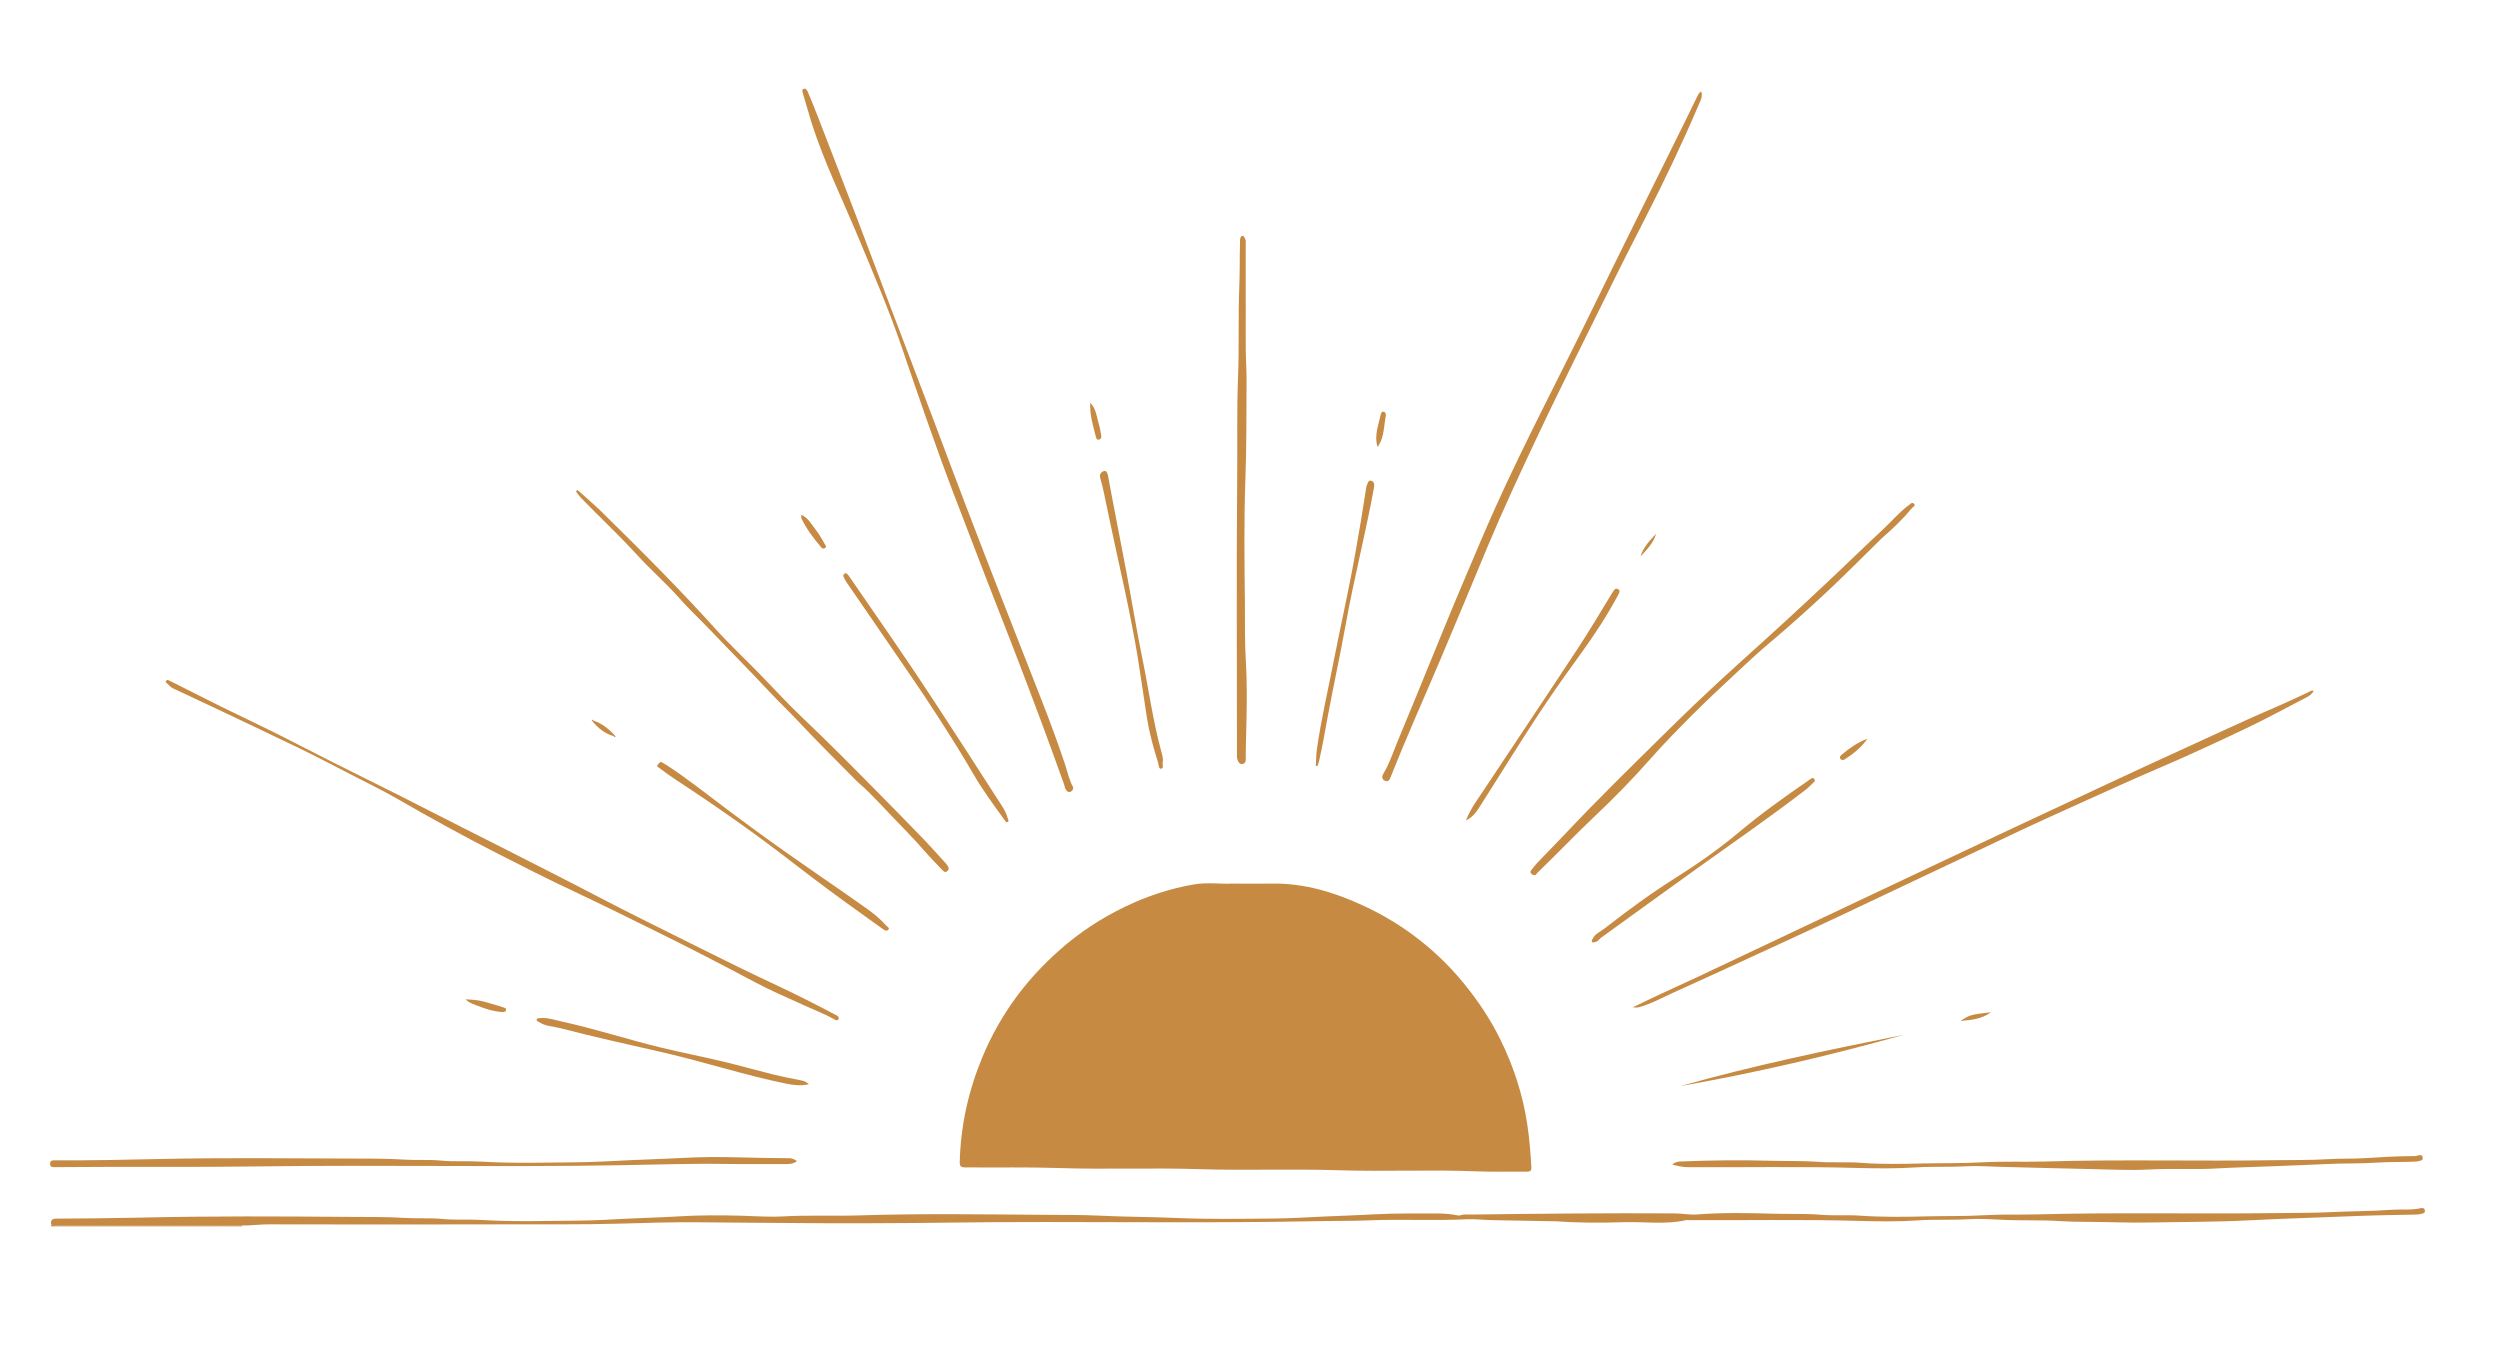 <?xml version="1.0" encoding="UTF-8"?>
<svg xmlns="http://www.w3.org/2000/svg" xmlns:xlink="http://www.w3.org/1999/xlink" version="1.1" id="Layer_1" x="0px" y="0px" width="100%" viewBox="0 0 500 269" xml:space="preserve">
  <defs>
    <style>
      .cls-2 {
        fill: #c68a43;
      }

    </style>
  </defs>
  <path class="cls-2" d="M10.24,245.27c0-.14,0-.28,0-.42.32.18.67.2,1.03.2,10.44,0,20.89,0,31.33,0,1.94,0,3.87.02,5.81.02,0,.06,0,.12,0,.19H10.24Z"></path>
  <path class="cls-2" d="M246.26,176.72c3.34,0,5.68.04,8.01,0,6.57-.13,12.65,1.74,18.54,4.48,4.11,1.91,7.94,4.27,11.46,7.08,3.1,2.47,5.91,5.25,8.44,8.33,2.85,3.48,5.33,7.18,7.31,11.19,2.68,5.41,4.54,11.1,5.44,17.11.42,2.82.65,5.65.81,8.49.04.79-.24.95-.97.94-3.34-.04-6.69.07-10.02-.07-9.19-.37-18.38.08-27.56-.22-9.33-.3-18.67.08-27.99-.22-9.3-.3-18.6.09-27.89-.22-6.28-.21-12.56-.07-18.83-.13-.86,0-1.08-.25-1.06-1.09.18-7.28,1.74-14.25,4.53-20.97,1.86-4.48,4.25-8.65,7.15-12.51,2.43-3.22,5.19-6.14,8.22-8.84,3.98-3.55,8.4-6.43,13.17-8.73,4.33-2.09,8.91-3.61,13.67-4.44,2.85-.5,5.73-.04,7.58-.18Z"></path>
  <path class="cls-2" d="M48.41,245.09c-1.94,0-3.87-.02-5.81-.02-10.44,0-20.89,0-31.33,0-.37,0-.71-.02-1.03-.2-.16-.85.19-1.14,1.05-1.14,5.67-.04,11.34-.08,17-.21,13.9-.33,27.79-.25,41.69-.14,3.69.03,7.39-.03,11.07.21,2.48.16,4.95-.04,7.41.2,2.62.26,5.23.04,7.84.2,6.35.4,12.7.18,19.05.14,3.53-.02,7.08-.24,10.61-.42,3.11-.16,6.22-.21,9.32-.41,4.3-.27,8.61-.28,12.91-.16,2.83.08,5.67.3,8.49.14,5.06-.29,10.12-.04,15.17-.2,12.67-.41,25.35-.19,38.02-.11,3.33.02,6.67,0,10,.16,5.19.26,10.39.24,15.57.47,6.35.27,12.7.16,19.05.11,3.5-.03,7-.25,10.5-.41,3.36-.15,6.72-.25,10.07-.44,4.16-.24,8.32-.13,12.48-.16,1.35,0,2.7.12,4.03.38.14.03.3.05.43,0,.73-.28,1.49-.16,2.24-.17,13.54-.17,27.07-.31,40.61-.23,1.54,0,3.06.33,4.6.21,5.2-.41,10.4-.28,15.6-.14,3.05.08,6.1-.05,9.13.2,2.62.22,5.24,0,7.84.18,4.52.33,9.04.25,13.55.14,3.73-.09,7.46,0,11.18-.22,3.52-.21,7.03-.08,10.54-.17,16.01-.43,32.03-.05,48.05-.26,3.58-.05,7.17-.01,10.75-.19,4.08-.2,8.16-.18,12.23-.47,1.96-.14,3.94.12,5.87-.33.34-.08.68,0,.77.39.1.44-.15.66-.58.72-.31.05-.62.16-.94.17-3.83.09-7.67.12-11.5.27-3.97.16-7.94.31-11.91.45-3.36.12-6.72.25-10.07.43-6.66.35-13.33.31-19.99.44-4.26.09-8.52-.11-12.77-.13-1.67,0-3.36-.03-5.04-.14-3.98-.27-7.96-.07-11.94-.28-2.26-.12-4.52-.24-6.76-.1-3.19.2-6.39-.01-9.57.21-4.02.28-8.04.24-12.05.12-11.53-.33-23.05-.08-34.58-.16-4.19.96-8.44.28-12.65.42-4.53.15-9.07.14-13.61-.19-.11,0-.22,0-.32,0-4.05-.07-8.1-.15-12.15-.22-1.75-.03-3.52-.25-5.25-.17-6.49.31-12.99-.05-19.47.21-3.59.15-7.17.09-10.75.17-23.99.49-47.99-.04-71.98.27-11.53.15-23.05.2-34.57.08-5.45-.05-10.9-.06-16.35-.13-5.45-.07-10.91.12-16.36.27-7.4.2-14.79.12-22.18.14-15.99.05-31.98.03-47.97,0-1.76,0-3.5.26-5.25.23Z"></path>
  <path class="cls-2" d="M340.25,18.3c.34,1.03-.15,1.82-.49,2.62-3.28,7.67-6.86,15.2-10.66,22.61-2.56,4.99-5.11,10-7.57,15.04-2.16,4.44-4.4,8.84-6.57,13.28-2.45,5.01-4.92,10-7.29,15.04-3.49,7.4-6.96,14.81-10.12,22.36-3.09,7.41-6.15,14.83-9.29,22.22-3.37,7.94-6.9,15.82-10.09,23.84-.19.49-.44,1.21-1.21.83-.56-.28-.64-.8-.3-1.37,1.36-2.3,2.15-4.84,3.18-7.28,2.01-4.75,3.93-9.55,5.89-14.32,2.38-5.79,4.72-11.59,7.18-17.35,2.04-4.78,4.03-9.59,6.17-14.33,5.96-13.22,12.74-26.02,19.09-39.05,5.69-11.69,11.5-23.32,17.27-34.98,1.34-2.7,2.68-5.41,3.99-8.13.18-.38.34-.78.83-1.05Z"></path>
  <path class="cls-2" d="M214.63,157.46c.05.5-.23.7-.49.88-.28.19-.53.05-.76-.16-.43-.4-.43-.95-.61-1.44-1.52-4.22-3.04-8.44-4.61-12.65-1.8-4.83-3.64-9.66-5.49-14.47-1.88-4.88-3.82-9.74-5.7-14.62-2.15-5.57-4.3-11.15-6.42-16.73-3.65-9.62-6.96-19.35-10.29-29.09-2.49-7.29-5.55-14.38-8.51-21.5-3.21-7.7-6.91-15.2-9.45-23.18-.6-1.88-1.1-3.8-1.68-5.69-.12-.39-.32-.85.11-1.04.42-.19.71.32.84.63.7,1.62,1.35,3.27,1.99,4.91,2.63,6.79,5.26,13.58,7.86,20.38,2.29,6.01,4.53,12.04,6.81,18.05,2.68,7.07,5.4,14.13,8.08,21.2,2.28,6.01,4.51,12.05,6.81,18.05,2.36,6.18,4.75,12.34,7.15,18.49,2.63,6.75,5.27,13.5,7.93,20.24,1.72,4.37,3.35,8.78,4.84,13.24.51,1.54.81,3.16,1.6,4.48Z"></path>
  <path class="cls-2" d="M159.38,232.22c-.59.5-1.26.59-2,.59-4.13-.02-8.26.04-12.39-.02-7.07-.11-14.14.15-21.2.26-23.88.4-47.76-.09-71.64.23-13.72.19-27.43.02-41.14.15-.48,0-.98.04-1-.65-.02-.68.45-.72.95-.71.04,0,.07,0,.11,0,7,.04,13.99-.12,20.99-.27,12.57-.27,25.13-.14,37.69-.09,3.69.02,7.39-.03,11.07.21,2.47.16,4.95-.04,7.41.2,2.65.26,5.3.04,7.95.2,6.35.39,12.7.19,19.05.14,3.5-.03,7-.23,10.5-.41,3.5-.18,7.01-.25,10.5-.45,3.95-.23,7.89-.22,11.83-.12,3.26.08,6.52.16,9.78.16.61,0,1.08.26,1.56.57Z"></path>
  <path class="cls-2" d="M334.46,232.93c.51-.51,1.04-.6,1.61-.63,6.03-.25,12.06-.32,18.08-.15,3.19.09,6.39-.01,9.56.22,2.83.21,5.67-.03,8.49.19,4.09.33,8.18.22,12.26.13,3.94-.08,7.89,0,11.83-.22,4.27-.24,8.54-.05,12.8-.17,15.26-.45,30.52-.02,45.78-.26,3.62-.06,7.25.02,10.86-.21,2.37-.15,4.73-.04,7.09-.19,3.36-.21,6.71-.42,10.07-.42.18,0,.36-.03.53-.08.46-.12.98-.31,1.12.36.13.62-.46.62-.84.73-.23.07-.49.09-.74.1-2.5.12-5.01.02-7.52.19-3.36.23-6.74.12-10.1.29-3.68.19-7.36.29-11.04.45-3.72.15-7.44.23-11.15.44-4.45.26-8.9-.04-13.34.2-3.98.22-7.95-.02-11.91-.09-6.02-.11-12.03-.31-18.05-.45-2.18-.05-4.38-.23-6.55-.1-3.3.19-6.6,0-9.89.21-4.02.26-8.04.23-12.05.12-11.2-.32-22.4-.09-33.6-.15-1.11,0-2.17-.22-3.31-.52Z"></path>
  <path class="cls-2" d="M249.15,60.59c0,3.12-.02,6.25,0,9.37.02,2.11.18,4.22.16,6.33-.04,6.49.01,12.99-.23,19.47-.3,8.25-.19,16.51-.1,24.76.04,3.9-.06,7.82.19,11.72.25,4.05.2,8.1.12,12.15-.05,2.5-.15,5.01-.14,7.52,0,.49-.19.75-.6.87-.47.14-.75-.19-.93-.54-.14-.28-.23-.61-.23-.92,0-18.87-.11-37.75.05-56.62.06-6.46-.09-12.92.17-19.37.24-6.03,0-12.06.25-18.07.12-2.98.06-5.95.14-8.92,0-.14-.02-.3.01-.43.08-.29.1-.7.49-.72.34-.02.39.37.53.6.2.33.11.7.11,1.05,0,3.92,0,7.83,0,11.75Z"></path>
  <path class="cls-2" d="M326.58,201.45c1.85-.89,3.46-1.68,5.09-2.44,2.57-1.2,5.16-2.36,7.72-3.56,6.87-3.23,13.73-6.48,20.59-9.73,3.88-1.83,7.76-3.68,11.64-5.51,5.39-2.55,10.78-5.09,16.17-7.63,4.91-2.31,9.82-4.63,14.73-6.93,6.61-3.1,13.23-6.2,19.85-9.28,4.56-2.12,9.12-4.25,13.71-6.33,6.65-3.01,13.24-6.15,19.95-9.01,1.89-.81,3.74-1.72,5.61-2.57.33-.15.63-.5,1.1-.25-.31.5-.72.88-1.24,1.15-4.01,2.07-7.96,4.25-12.03,6.19-5.98,2.85-11.99,5.64-18.09,8.24-4.63,1.97-9.19,4.08-13.78,6.13-5.99,2.68-11.95,5.41-17.87,8.24-4.99,2.39-10.01,4.73-15.01,7.1-5.61,2.66-11.21,5.33-16.83,7.97-4.78,2.25-9.58,4.46-14.38,6.67-6.28,2.89-12.55,5.8-18.85,8.63-2.22,1-4.36,2.21-6.73,2.87-.38.11-.72.16-1.35.06Z"></path>
  <path class="cls-2" d="M167.78,203.58c-.13.44-.28.64-.76.37-1.91-1.09-3.96-1.87-5.96-2.78-3.35-1.54-6.76-2.97-10.01-4.7-6.65-3.54-13.33-7-20.09-10.32-5.35-2.64-10.69-5.29-16.09-7.83-5.31-2.49-10.54-5.14-15.75-7.81-6.63-3.39-13.14-6.99-19.6-10.71-2.98-1.72-6.08-3.22-9.14-4.8-3.44-1.77-6.87-3.58-10.35-5.27-6.13-2.97-12.29-5.87-18.45-8.79-2.27-1.08-4.55-2.15-6.84-3.2-.57-.26-.98-.7-1.41-1.14-.12-.12-.29-.24-.11-.44.13-.14.27-.22.47-.12.25.13.52.24.77.37,4.35,2.18,8.68,4.43,13.07,6.52,4.2,2,8.38,4.06,12.51,6.2,8.68,4.5,17.5,8.71,26.18,13.19,4.48,2.32,9.01,4.54,13.5,6.84,6.51,3.34,13.06,6.6,19.54,10,6.8,3.57,13.7,6.92,20.56,10.36,5.17,2.59,10.37,5.14,15.61,7.59,3.89,1.82,7.72,3.77,11.52,5.77.34.18.72.31.82.71Z"></path>
  <path class="cls-2" d="M306.91,175.02c-.44,0-.6-.22-.74-.41-.2-.26.03-.49.15-.66.36-.49.74-.96,1.15-1.4,1.98-2.07,4-4.11,5.96-6.19,6.03-6.4,12.32-12.55,18.57-18.73,2.29-2.26,4.6-4.52,6.93-6.75,2.93-2.78,5.88-5.53,8.88-8.23,3.18-2.87,6.36-5.73,9.51-8.63,3.29-3.03,6.55-6.07,9.8-9.14,3.12-2.95,6.19-5.96,9.34-8.87,1.81-1.67,3.39-3.59,5.39-5.05.29-.22.57-.56.92-.23.46.43-.14.6-.32.82-1.76,2.13-3.73,4.04-5.81,5.85-.19.16-.37.34-.55.51-3.59,3.51-7.11,7.1-10.78,10.52-3.67,3.42-7.4,6.79-11.25,10.02-2.26,1.9-4.44,3.92-6.6,5.94-3.06,2.86-6.13,5.71-9.09,8.67-2.88,2.88-5.73,5.81-8.43,8.87-3.49,3.96-7.18,7.71-11,11.33-3.86,3.65-7.52,7.49-11.34,11.18-.25.24-.43.6-.7.6Z"></path>
  <path class="cls-2" d="M115.5,98.02c.1.08.25.17.37.29,1.59,1.44,3.22,2.83,4.74,4.33,4.04,3.98,8.08,7.98,12.04,12.04,3.57,3.66,7.08,7.38,10.51,11.17,2.94,3.25,6.15,6.22,9.19,9.37,2.73,2.82,5.39,5.72,8.24,8.42,5.29,5.01,10.4,10.2,15.52,15.39,2.72,2.76,5.43,5.52,8.12,8.3,1.69,1.74,3.29,3.56,4.94,5.35.1.1.17.23.26.34.29.39.49.79.04,1.19-.48.43-.78.03-1.07-.28-1.16-1.22-2.35-2.41-3.45-3.68-2.25-2.6-4.69-5.02-7.05-7.51-1.45-1.53-2.89-3.08-4.4-4.56-.76-.75-1.61-1.41-2.36-2.17-3.76-3.8-7.56-7.56-11.21-11.46-2.06-2.2-4.25-4.27-6.3-6.47-3.81-4.09-7.76-8.04-11.61-12.09-2-2.1-4.14-4.08-6.06-6.25-2.76-3.12-5.91-5.86-8.71-8.93-3.56-3.9-7.43-7.49-11.09-11.28-.32-.33-.58-.72-.85-1.09-.12-.16-.12-.33.2-.43Z"></path>
  <path class="cls-2" d="M232.55,152.46c-.11.45.28,1.22-.35,1.28-.49.04-.44-.77-.58-1.22-.93-2.93-1.74-5.89-2.23-8.93-.35-2.2-.66-4.41-1-6.61-.43-2.8-.83-5.6-1.34-8.39-.89-4.86-1.87-9.7-2.96-14.53-.94-4.17-1.79-8.35-2.69-12.53-.43-2-.78-4.02-1.37-5.98-.21-.71.25-1.2.77-1.34.51-.14.71.44.8.92.34,1.84.68,3.67,1.03,5.51.92,4.79,1.86,9.57,2.76,14.36,1.05,5.59,1.96,11.21,3.1,16.78,1.27,6.19,2.11,12.47,3.78,18.57.18.66.41,1.37.28,2.11Z"></path>
  <path class="cls-2" d="M169.14,114.63c.3.1.48.33.64.56,5.67,8.25,11.42,16.45,16.9,24.83,4.28,6.54,8.54,13.1,12.75,19.68.79,1.24,1.71,2.44,2.1,3.92.07.27.33.58.04.76-.3.19-.52-.18-.67-.39-2.12-2.96-4.32-5.88-6.14-9.04-2.39-4.14-4.95-8.17-7.54-12.18-3.16-4.91-6.51-9.69-9.8-14.51-2.67-3.92-5.37-7.81-8.05-11.72-.24-.35-.46-.72-.63-1.11-.18-.4-.02-.68.4-.81Z"></path>
  <path class="cls-2" d="M161.79,216.84c-1.55.37-3.05.2-4.55-.11-8.27-1.68-16.3-4.32-24.52-6.22-6.91-1.6-13.85-3.08-20.71-4.89-1.42-.37-2.96-.35-4.24-1.23-.2-.13-.53-.17-.42-.5.09-.27.39-.25.65-.27,1.6-.13,3.09.41,4.6.74,6.62,1.46,13.07,3.58,19.65,5.17,4.05.98,8.14,1.78,12.19,2.74,3.4.81,6.76,1.77,10.15,2.61,1.92.47,3.86.86,5.8,1.23.55.1.96.37,1.39.72Z"></path>
  <path class="cls-2" d="M363.01,156.19c-.59.56-1.17,1.21-1.84,1.73-7.07,5.44-14.4,10.5-21.65,15.69-6.47,4.63-12.91,9.32-19.36,13.97-.37.27-.57.76-1.1.81-.22.02-.45.28-.66-.04-.16-.24.03-.37.12-.56.48-1.06,1.56-1.44,2.37-2.08,4.6-3.6,9.32-7.05,14.25-10.16,4.44-2.8,8.72-5.81,12.74-9.18,4.38-3.67,9.02-6.98,13.71-10.21.23-.16.46-.34.7-.47.43-.24.56.05.71.51Z"></path>
  <path class="cls-2" d="M132.17,152.36c.38.21.73.39,1.06.6,4.22,2.74,8.14,5.89,12.17,8.91,3.77,2.82,7.57,5.61,11.41,8.32,5.49,3.88,11.06,7.64,16.54,11.53,1.41,1,2.78,2.13,3.94,3.44.2.23.76.45.32.84-.31.28-.73.03-1.04-.19-1.3-.92-2.58-1.87-3.88-2.79-4.86-3.44-9.62-7-14.33-10.64-7.42-5.74-15.1-11.13-22.96-16.27-1.21-.79-2.38-1.66-3.55-2.52-.18-.13-.58-.3-.31-.66.16-.22.4-.38.61-.58Z"></path>
  <path class="cls-2" d="M263.16,153.18c.07-1.08.06-2.18.21-3.25.84-6.02,2.25-11.94,3.41-17.9,1.07-5.47,2.27-10.92,3.35-16.4.74-3.74,1.38-7.5,2.02-11.26.4-2.33.74-4.68,1.11-7.02,0-.03.02-.07.04-.1.23-.45.25-1.26.91-1.11.73.16.68.92.56,1.54-1.66,9.06-3.97,17.99-5.6,27.06-1.11,6.15-2.44,12.25-3.59,18.39-.57,3.02-1.06,6.05-1.76,9.04-.08.36-.23.71-.34,1.06-.1-.02-.21-.04-.31-.06Z"></path>
  <path class="cls-2" d="M293.2,164.09c.89-2.35,2.26-4.11,3.48-5.96,6.27-9.47,12.61-18.9,18.85-28.39,2.45-3.72,4.71-7.57,7.04-11.37.24-.39.5-.77.96-.58.59.25.37.71.13,1.15-2.19,4.1-4.72,7.98-7.45,11.73-2.33,3.21-4.63,6.43-6.85,9.72-4.64,6.86-8.93,13.94-13.39,20.91-.66,1.03-1.35,2.1-2.77,2.78Z"></path>
  <path class="cls-2" d="M336.09,217.21c14.72-4.14,29.68-7.26,44.66-10.25-14.72,4.14-29.6,7.6-44.66,10.25Z"></path>
  <path class="cls-2" d="M160.28,102.95c1.45.69,2.04,1.98,2.87,3.01.73.9,1.28,1.95,1.87,2.96.1.17.34.42.03.66-.27.21-.55.18-.76-.07-1.55-1.81-3-3.68-4.01-5.86-.07-.14,0-.35,0-.69Z"></path>
  <path class="cls-2" d="M93.12,199.86c1.29.08,2.55.13,3.81.5,1.21.37,2.45.67,3.65,1.09.32.11.7.15.62.57-.07.38-.45.41-.79.39-1.71-.12-3.32-.63-4.9-1.26-.83-.33-1.73-.57-2.39-1.29Z"></path>
  <path class="cls-2" d="M218.06,80.54c1.25,1.35,1.29,2.99,1.75,4.46.21.67.3,1.37.43,2.07.06.34.01.67-.35.82-.42.18-.61-.15-.69-.45-.57-2.21-1.27-4.4-1.15-6.89Z"></path>
  <path class="cls-2" d="M275.5,89.39c-.68-2.3.18-4.31.62-6.36.06-.29.19-.81.66-.68.28.07.45.48.38.81-.38,1.97-.31,4.04-1.38,5.84-.07.11-.15.22-.28.4Z"></path>
  <path class="cls-2" d="M373.49,147.75c-1.21,1.71-2.79,3-4.52,4.11-.28.18-.66.22-.88-.08-.28-.38.05-.68.3-.89,1.54-1.28,3.17-2.45,5.1-3.14Z"></path>
  <path class="cls-2" d="M392.11,204.18c1.83-1.21,2.09-1.28,6.09-1.73-1.83,1.33-3.79,1.56-6.09,1.73Z"></path>
  <path class="cls-2" d="M122.75,147.23c-1.75-.48-3.08-1.56-4.22-2.92.06-.06.13-.12.19-.18,1.69.56,3.02,1.65,4.22,2.92-.06.06-.13.12-.19.18Z"></path>
  <path class="cls-2" d="M331.23,106.75c-.54,1.85-1.87,3.18-3.13,4.56.53-1.86,1.85-3.2,3.13-4.56Z"></path>
  <path class="cls-2" d="M118.53,144.31c-.07-.1-.21-.28-.2-.28.17-.15.3-.06.39.11-.06.06-.13.12-.19.18Z"></path>
  <path class="cls-2" d="M122.94,147.05c.07.1.21.28.2.28-.17.15-.3.07-.39-.11.06-.06.13-.12.19-.18Z"></path>
</svg>
